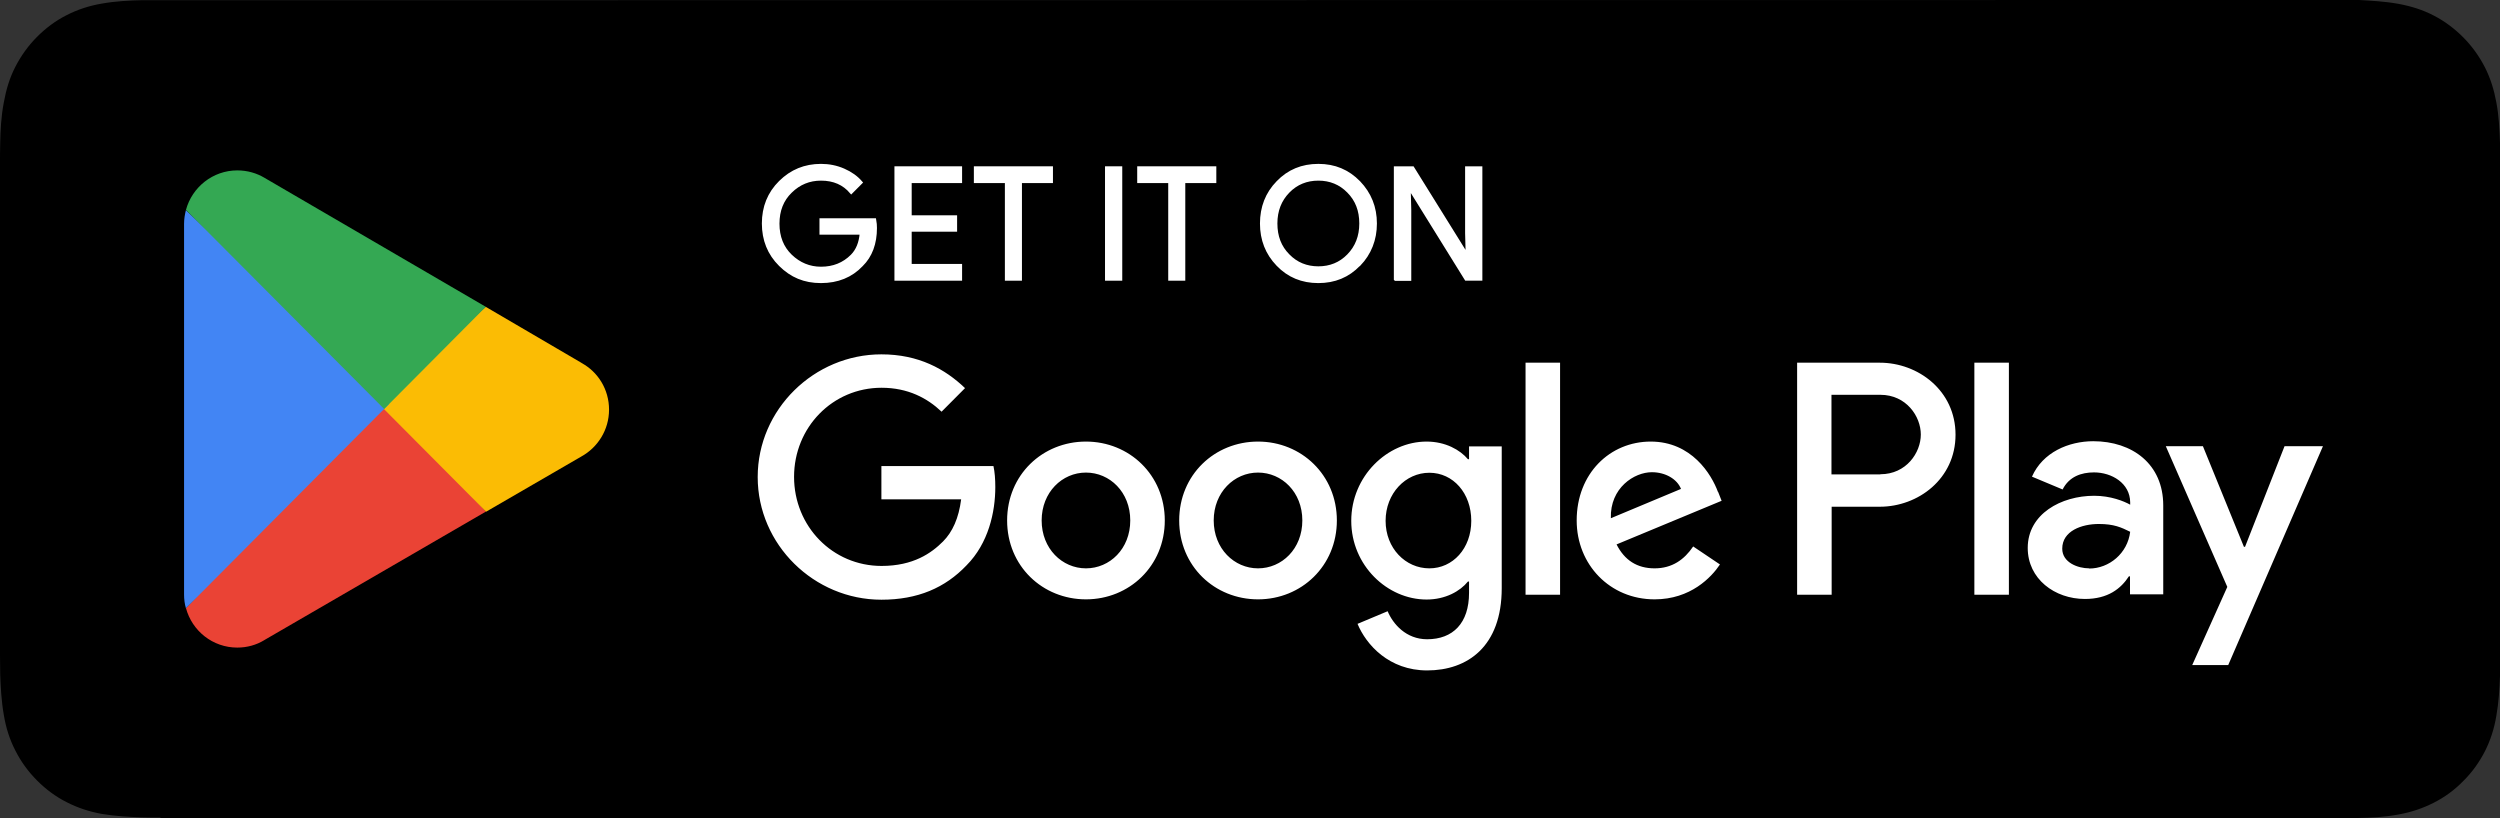 <svg width="165" height="54" viewBox="0 0 165 54" fill="none" xmlns="http://www.w3.org/2000/svg">
<rect x="0" y="0" width="165" height="54" fill="#333333" stroke="none"/>
<path d="M10.594 53.958C10.174 53.958 9.754 53.958 9.335 53.944C8.551 53.915 7.627 53.873 6.718 53.718C5.864 53.562 5.108 53.308 4.394 52.941C3.667 52.575 3.009 52.081 2.435 51.502C1.861 50.923 1.385 50.274 1.008 49.526C0.644 48.82 0.392 48.044 0.252 47.183C0.084 46.237 0.042 45.264 0.014 44.529C0.014 44.233 0 43.245 0 43.245V10.656C0 10.656 -1.30338e-08 9.682 0.014 9.4C0.028 8.666 0.07 7.692 0.252 6.761C0.406 5.9 0.644 5.123 1.008 4.418C1.385 3.684 1.861 3.02 2.435 2.442C3.009 1.863 3.667 1.369 4.394 1.002C5.108 0.635 5.878 0.381 6.704 0.24C7.641 0.071 8.607 0.028 9.335 0.014H10.594L154.42 0H155.693C156.407 0.042 157.373 0.085 158.296 0.254C159.136 0.409 159.906 0.649 160.634 1.03C161.347 1.397 162.005 1.891 162.579 2.47C163.153 3.049 163.629 3.712 164.006 4.446C164.37 5.166 164.608 5.928 164.762 6.775C164.93 7.664 164.972 8.581 165 9.442C165 9.837 165 10.275 165 10.698C165 11.235 165 11.729 165 12.237V41.777C165 42.285 165 42.794 165 43.302C165 43.767 165 44.177 165 44.614C164.972 45.447 164.916 46.364 164.762 47.225C164.622 48.086 164.37 48.862 164.006 49.582C163.629 50.316 163.153 50.98 162.579 51.544C162.005 52.137 161.347 52.617 160.62 52.984C159.892 53.351 159.15 53.605 158.282 53.76C157.387 53.929 156.463 53.972 155.665 53.986C155.26 53.986 154.826 54 154.406 54H152.894H10.58L10.594 53.958Z" fill="black"/>
<path d="M57.779 15.044C57.779 16.073 57.475 16.894 56.865 17.494C56.183 18.217 55.281 18.584 54.185 18.584C53.088 18.584 52.235 18.217 51.492 17.482C50.748 16.747 50.383 15.828 50.383 14.75C50.383 13.672 50.748 12.754 51.492 12.018C52.235 11.284 53.124 10.916 54.185 10.916C54.709 10.916 55.208 11.014 55.683 11.222C56.159 11.431 56.536 11.7 56.829 12.043L56.183 12.692C55.696 12.117 55.038 11.822 54.185 11.822C53.417 11.822 52.747 12.092 52.186 12.643C51.626 13.182 51.345 13.893 51.345 14.762C51.345 15.632 51.626 16.343 52.186 16.882C52.747 17.421 53.417 17.703 54.185 17.703C55.001 17.703 55.683 17.433 56.232 16.882C56.585 16.526 56.792 16.024 56.841 15.387H54.185V14.505H57.73C57.767 14.701 57.779 14.885 57.779 15.056V15.044Z" fill="white" stroke="white" stroke-width="0.2" stroke-miterlimit="10"/>
<path d="M63.398 11.983H60.071V14.31H63.069V15.192H60.071V17.52H63.398V18.426H59.133V11.076H63.398V11.983Z" fill="white" stroke="white" stroke-width="0.2" stroke-miterlimit="10"/>
<path d="M67.36 18.426H66.422V11.983H64.375V11.076H69.395V11.983H67.348V18.426H67.36Z" fill="white" stroke="white" stroke-width="0.2" stroke-miterlimit="10"/>
<path d="M73.031 18.426V11.076H73.969V18.426H73.031Z" fill="white" stroke="white" stroke-width="0.2" stroke-miterlimit="10"/>
<path d="M78.142 18.426H77.203V11.983H75.156V11.076H80.177V11.983H78.129V18.426H78.142Z" fill="white" stroke="white" stroke-width="0.2" stroke-miterlimit="10"/>
<path d="M89.692 17.47C88.973 18.217 88.083 18.584 87.011 18.584C85.939 18.584 85.049 18.217 84.33 17.47C83.611 16.723 83.258 15.816 83.258 14.75C83.258 13.684 83.611 12.766 84.33 12.031C85.049 11.284 85.939 10.916 87.011 10.916C88.083 10.916 88.96 11.284 89.692 12.031C90.41 12.778 90.776 13.684 90.776 14.75C90.776 15.816 90.41 16.735 89.704 17.47H89.692ZM85.025 16.857C85.561 17.409 86.231 17.678 87.011 17.678C87.791 17.678 88.461 17.409 88.997 16.857C89.533 16.306 89.813 15.608 89.813 14.75C89.813 13.893 89.545 13.194 88.997 12.643C88.461 12.092 87.791 11.822 87.011 11.822C86.231 11.822 85.561 12.092 85.025 12.643C84.489 13.194 84.208 13.893 84.208 14.75C84.208 15.608 84.476 16.306 85.025 16.857Z" fill="white" stroke="white" stroke-width="0.2" stroke-miterlimit="10"/>
<path d="M92.094 18.426V11.076H93.239L96.797 16.797H96.834L96.797 15.376V11.076H97.736V18.426H96.761L93.044 12.436H93.008L93.044 13.857V18.438H92.106L92.094 18.426Z" fill="white" stroke="white" stroke-width="0.2" stroke-miterlimit="10"/>
<path d="M83.03 29.144C80.166 29.144 77.827 31.337 77.827 34.35C77.827 37.364 80.166 39.557 83.03 39.557C85.893 39.557 88.233 37.352 88.233 34.35C88.233 31.349 85.893 29.144 83.03 29.144ZM83.03 37.511C81.458 37.511 80.105 36.212 80.105 34.35C80.105 32.489 81.458 31.19 83.03 31.19C84.602 31.19 85.954 32.476 85.954 34.35C85.954 36.225 84.602 37.511 83.03 37.511ZM71.673 29.144C68.81 29.144 66.47 31.337 66.47 34.35C66.47 37.364 68.81 39.557 71.673 39.557C74.537 39.557 76.876 37.352 76.876 34.35C76.876 31.349 74.537 29.144 71.673 29.144ZM71.673 37.511C70.101 37.511 68.749 36.212 68.749 34.35C68.749 32.489 70.101 31.19 71.673 31.19C73.245 31.19 74.597 32.476 74.597 34.35C74.597 36.225 73.245 37.511 71.673 37.511ZM58.172 30.749V32.954H63.436C63.278 34.203 62.863 35.11 62.242 35.735C61.474 36.507 60.28 37.352 58.184 37.352C54.943 37.352 52.408 34.73 52.408 31.472C52.408 28.213 54.943 25.592 58.184 25.592C59.927 25.592 61.206 26.278 62.144 27.172L63.692 25.616C62.376 24.355 60.633 23.387 58.172 23.387C53.736 23.387 50.008 27.013 50.008 31.484C50.008 35.955 53.736 39.581 58.172 39.581C60.572 39.581 62.376 38.797 63.789 37.315C65.239 35.857 65.69 33.799 65.69 32.145C65.69 31.631 65.654 31.153 65.568 30.761H58.172V30.749ZM113.383 32.464C112.956 31.3 111.64 29.144 108.948 29.144C106.255 29.144 104.061 31.251 104.061 34.35C104.061 37.266 106.255 39.557 109.203 39.557C111.58 39.557 112.956 38.099 113.517 37.254L111.75 36.066C111.165 36.935 110.361 37.511 109.203 37.511C108.046 37.511 107.217 36.972 106.693 35.931L113.627 33.052L113.395 32.464H113.383ZM106.316 34.203C106.255 32.194 107.863 31.166 109.021 31.166C109.922 31.166 110.69 31.619 110.946 32.268L106.316 34.203ZM100.686 39.251H102.965V23.938H100.686V39.251ZM96.957 30.308H96.884C96.372 29.695 95.398 29.144 94.155 29.144C91.559 29.144 89.183 31.435 89.183 34.375C89.183 37.315 91.559 39.569 94.155 39.569C95.398 39.569 96.372 39.018 96.884 38.381H96.957V39.128C96.957 41.125 95.897 42.191 94.191 42.191C92.802 42.191 91.937 41.186 91.584 40.341L89.597 41.174C90.17 42.558 91.681 44.248 94.191 44.248C96.86 44.248 99.114 42.668 99.114 38.822V29.463H96.957V30.308ZM94.338 37.511C92.766 37.511 91.45 36.188 91.45 34.375C91.45 32.562 92.766 31.202 94.338 31.202C95.909 31.202 97.104 32.55 97.104 34.375C97.104 36.2 95.885 37.511 94.338 37.511ZM124.057 23.938H118.61V39.251H120.889V33.444H124.069C126.592 33.444 129.065 31.607 129.065 28.691C129.065 25.776 126.592 23.938 124.069 23.938H124.057ZM124.106 31.312H120.877V26.057H124.106C125.812 26.057 126.774 27.478 126.774 28.679C126.774 29.879 125.812 31.3 124.106 31.3V31.312ZM138.168 29.12C136.523 29.12 134.817 29.855 134.11 31.459L136.133 32.305C136.559 31.459 137.363 31.178 138.204 31.178C139.374 31.178 140.58 31.888 140.592 33.15V33.309C140.178 33.077 139.301 32.721 138.216 32.721C136.035 32.721 133.83 33.922 133.83 36.163C133.83 38.209 135.609 39.532 137.607 39.532C139.13 39.532 139.983 38.846 140.507 38.038H140.58V39.226H142.774V33.358C142.774 30.639 140.751 29.12 138.143 29.12H138.168ZM137.887 37.511C137.144 37.511 136.108 37.131 136.108 36.212C136.108 35.036 137.4 34.583 138.521 34.583C139.52 34.583 139.995 34.804 140.592 35.098C140.422 36.519 139.203 37.523 137.887 37.523V37.511ZM150.779 29.451L148.172 36.09H148.099L145.393 29.451H142.944L147.002 38.736L144.687 43.893H147.063L153.314 29.451H150.791H150.779ZM130.308 39.251H132.587V23.938H130.308V39.251Z" fill="white"/>
<path d="M25.251 26.29L12.273 40.132C12.675 41.639 14.04 42.741 15.661 42.741C16.307 42.741 16.916 42.57 17.44 42.251L17.477 42.227L32.074 33.762L25.238 26.277L25.251 26.29Z" fill="#EA4335"/>
<path d="M38.369 23.937H38.357L32.057 20.25L24.953 26.608L32.081 33.774L38.357 30.136C39.453 29.535 40.197 28.372 40.197 27.037C40.197 25.701 39.466 24.538 38.369 23.95V23.937Z" fill="#FBBC04"/>
<path d="M12.27 13.867C12.197 14.161 12.148 14.455 12.148 14.774V39.237C12.148 39.555 12.185 39.849 12.27 40.143L25.686 26.656L12.27 13.867Z" fill="#4285F4"/>
<path d="M25.348 27L32.062 20.25L17.477 11.748C16.953 11.43 16.331 11.246 15.661 11.246C14.04 11.246 12.675 12.361 12.273 13.855L25.348 26.987V27Z" fill="#34A853"/>
</svg>
